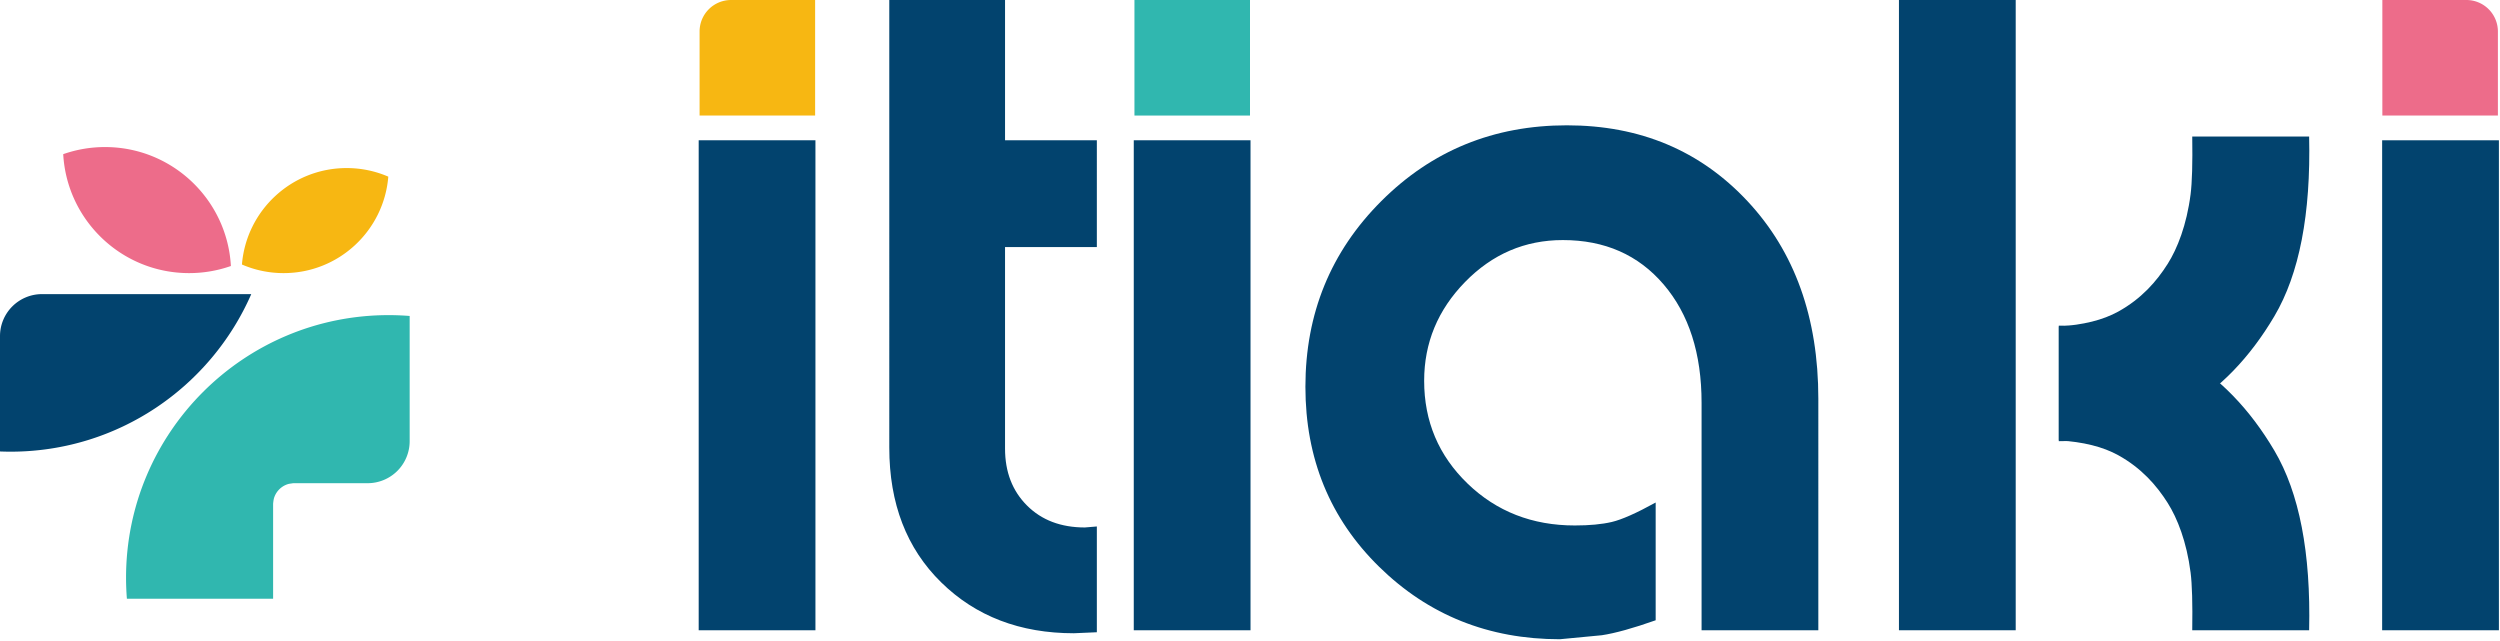 <svg width="238" height="61" xmlns="http://www.w3.org/2000/svg">
    <g fill="none" fill-rule="evenodd">
        <g fill="#02436E">
            <path fill-rule="nonzero" d="M66.515 13.355H77.63V60H66.515zM102.235 60.285c-5.13 0-9.342-1.615-12.635-4.845-3.293-3.23-4.94-7.505-4.94-12.825V0h11.02v13.355h8.74V23.52h-8.74v19.19c0 2.217.697 4.022 2.09 5.415 1.393 1.393 3.23 2.09 5.51 2.09l1.14-.095v10.07l-2.185.095ZM107.935 13.355h11.115V60h-11.115zM148.5 60.855c-6.777 0-12.508-2.296-17.195-6.887-4.687-4.592-7.03-10.308-7.03-17.148 0-6.967 2.407-12.857 7.22-17.67 4.813-4.813 10.703-7.22 17.67-7.22 6.967 0 12.698 2.407 17.195 7.22s6.745 11.083 6.745 18.81V60H161.99V38.34c0-4.687-1.203-8.44-3.61-11.258-2.407-2.818-5.605-4.227-9.595-4.227-3.61 0-6.713 1.33-9.31 3.99-2.597 2.66-3.895 5.795-3.895 9.405 0 3.863 1.377 7.125 4.132 9.785 2.756 2.66 6.16 3.99 10.213 3.99 1.393 0 2.565-.11 3.515-.332.95-.222 2.343-.84 4.18-1.853v11.21c-2.153.76-3.863 1.235-5.13 1.425l-3.99.38Z"/>
            <path d="M206.372 47.893c.904 1.435 1.798 3.672 2.173 6.617.142 1.12.195 2.95.157 5.49h11.128c.169-7.383-.935-13.084-3.31-17.102C211.837 34.975 204.997 31.009 196 31v10.925c2.32.137 4.207.609 5.663 1.415 2.183 1.21 3.631 2.845 4.709 4.553Z"/>
            <path d="M206.372 25.107c.904-1.435 1.798-3.672 2.173-6.617.142-1.12.195-2.95.157-5.49h11.128c.169 7.383-.935 13.084-3.31 17.102C211.837 38.025 204.997 41.991 196 42V31.075c2.32-.137 4.207-.609 5.663-1.415 2.183-1.21 3.631-2.845 4.709-4.553Z"/>
            <path fill-rule="nonzero" d="M226.78 13.355h11.115V60H226.78zM180.78 0h11.115v60H180.78z"/>
        </g>
        <path fill="#30B7AF" d="M108 0h11v11h-11z"/>
        <path d="M77.6 11h-11V3a3 3 0 0 1 3-3h8v11Z" fill="#F7B712"/>
        <path d="M226.8 11V0h8a3 3 0 0 1 3 3v8h-11Z" fill="#ED6C8A"/>
        <path d="M37 30c.674 0 1.34.027 2 .08V42a4 4 0 0 1-4 4h-9v11H12.08a25.343 25.343 0 0 1-.08-2c0-13.807 11.194-25 25-25Z" fill="#30B7AF"/>
        <path d="M23.92 28C20.062 36.83 11.25 43 1 43c-.335 0-.668-.007-1-.02V32a4 4 0 0 1 4-4Z" fill="#02436E"/>
        <path d="M26 44a2 2 0 0 0 2 2 2 2 0 0 0-2 2 2 2 0 0 0-2-2 2 2 0 0 0 2-2Z" fill="#30B7AF"/>
        <path d="M10 14c6.4 0 11.63 5.01 11.981 11.324a11.98 11.98 0 0 1-3.98.676C11.6 26 6.37 20.989 6.018 14.676A11.98 11.98 0 0 1 10 14Z" fill="#ED6C8A"/>
        <path d="M33 16c1.41 0 2.75.291 3.966.817C36.551 21.958 32.248 26 27 26a9.967 9.967 0 0 1-3.967-.818C23.449 20.042 27.753 16 33 16Z" fill="#F7B712"/>
    </g>
</svg>
